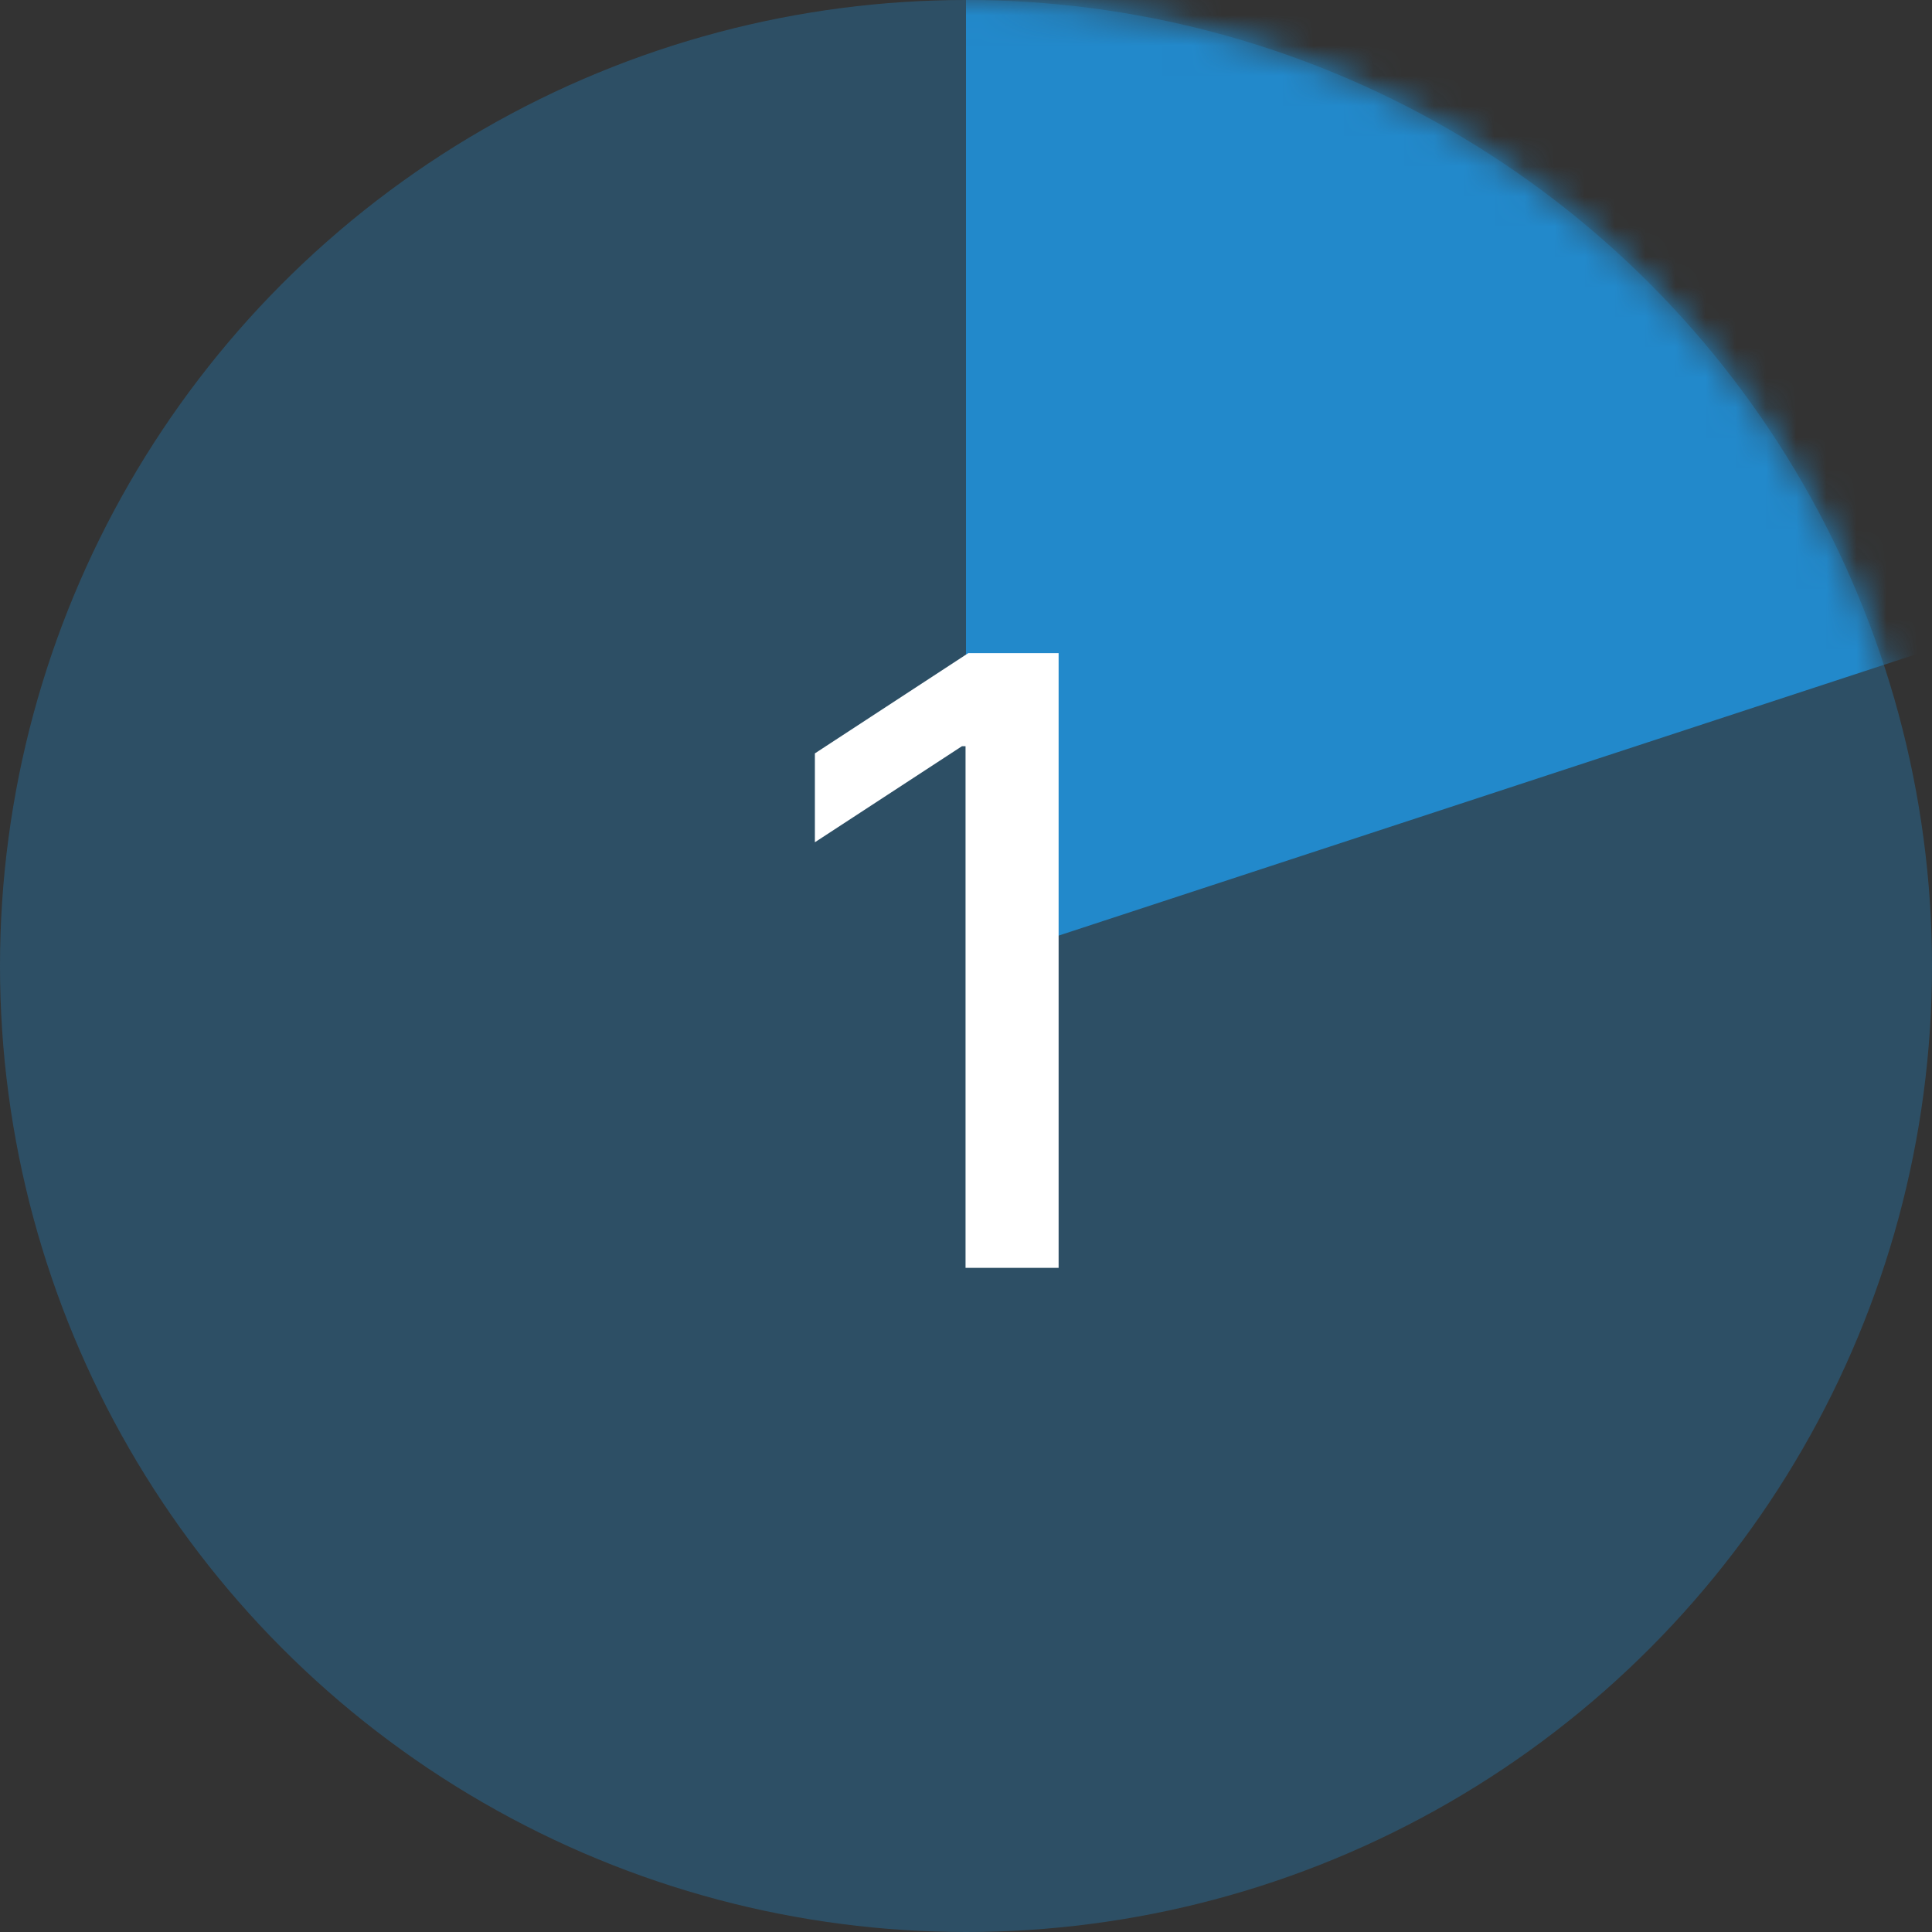 <svg width="64" height="64" viewBox="0 0 64 64" fill="none" xmlns="http://www.w3.org/2000/svg">
<rect x="0" y="0" width="64" height="64" fill="#333333" stroke="none"/>
<circle opacity="0.33" cx="32" cy="32" r="32" fill="#2289CB"/>
<mask id="mask0_370_4247" style="mask-type:alpha" maskUnits="userSpaceOnUse" x="0" y="0" width="64" height="64">
<circle cx="32" cy="32" r="32" fill="#EFF9FF"/>
</mask>
<g mask="url(#mask0_370_4247)">
<path d="M32 0H64V13.5L32 32V0Z" fill="#2289CB"/>
<path d="M32 0H64V21.5L32 32V0Z" fill="#2289CB"/>
</g>
<path d="M35.068 21.636V42H31.985V24.719H31.866L26.994 27.901V24.957L32.075 21.636H35.068Z" fill="white"/>
</svg>
